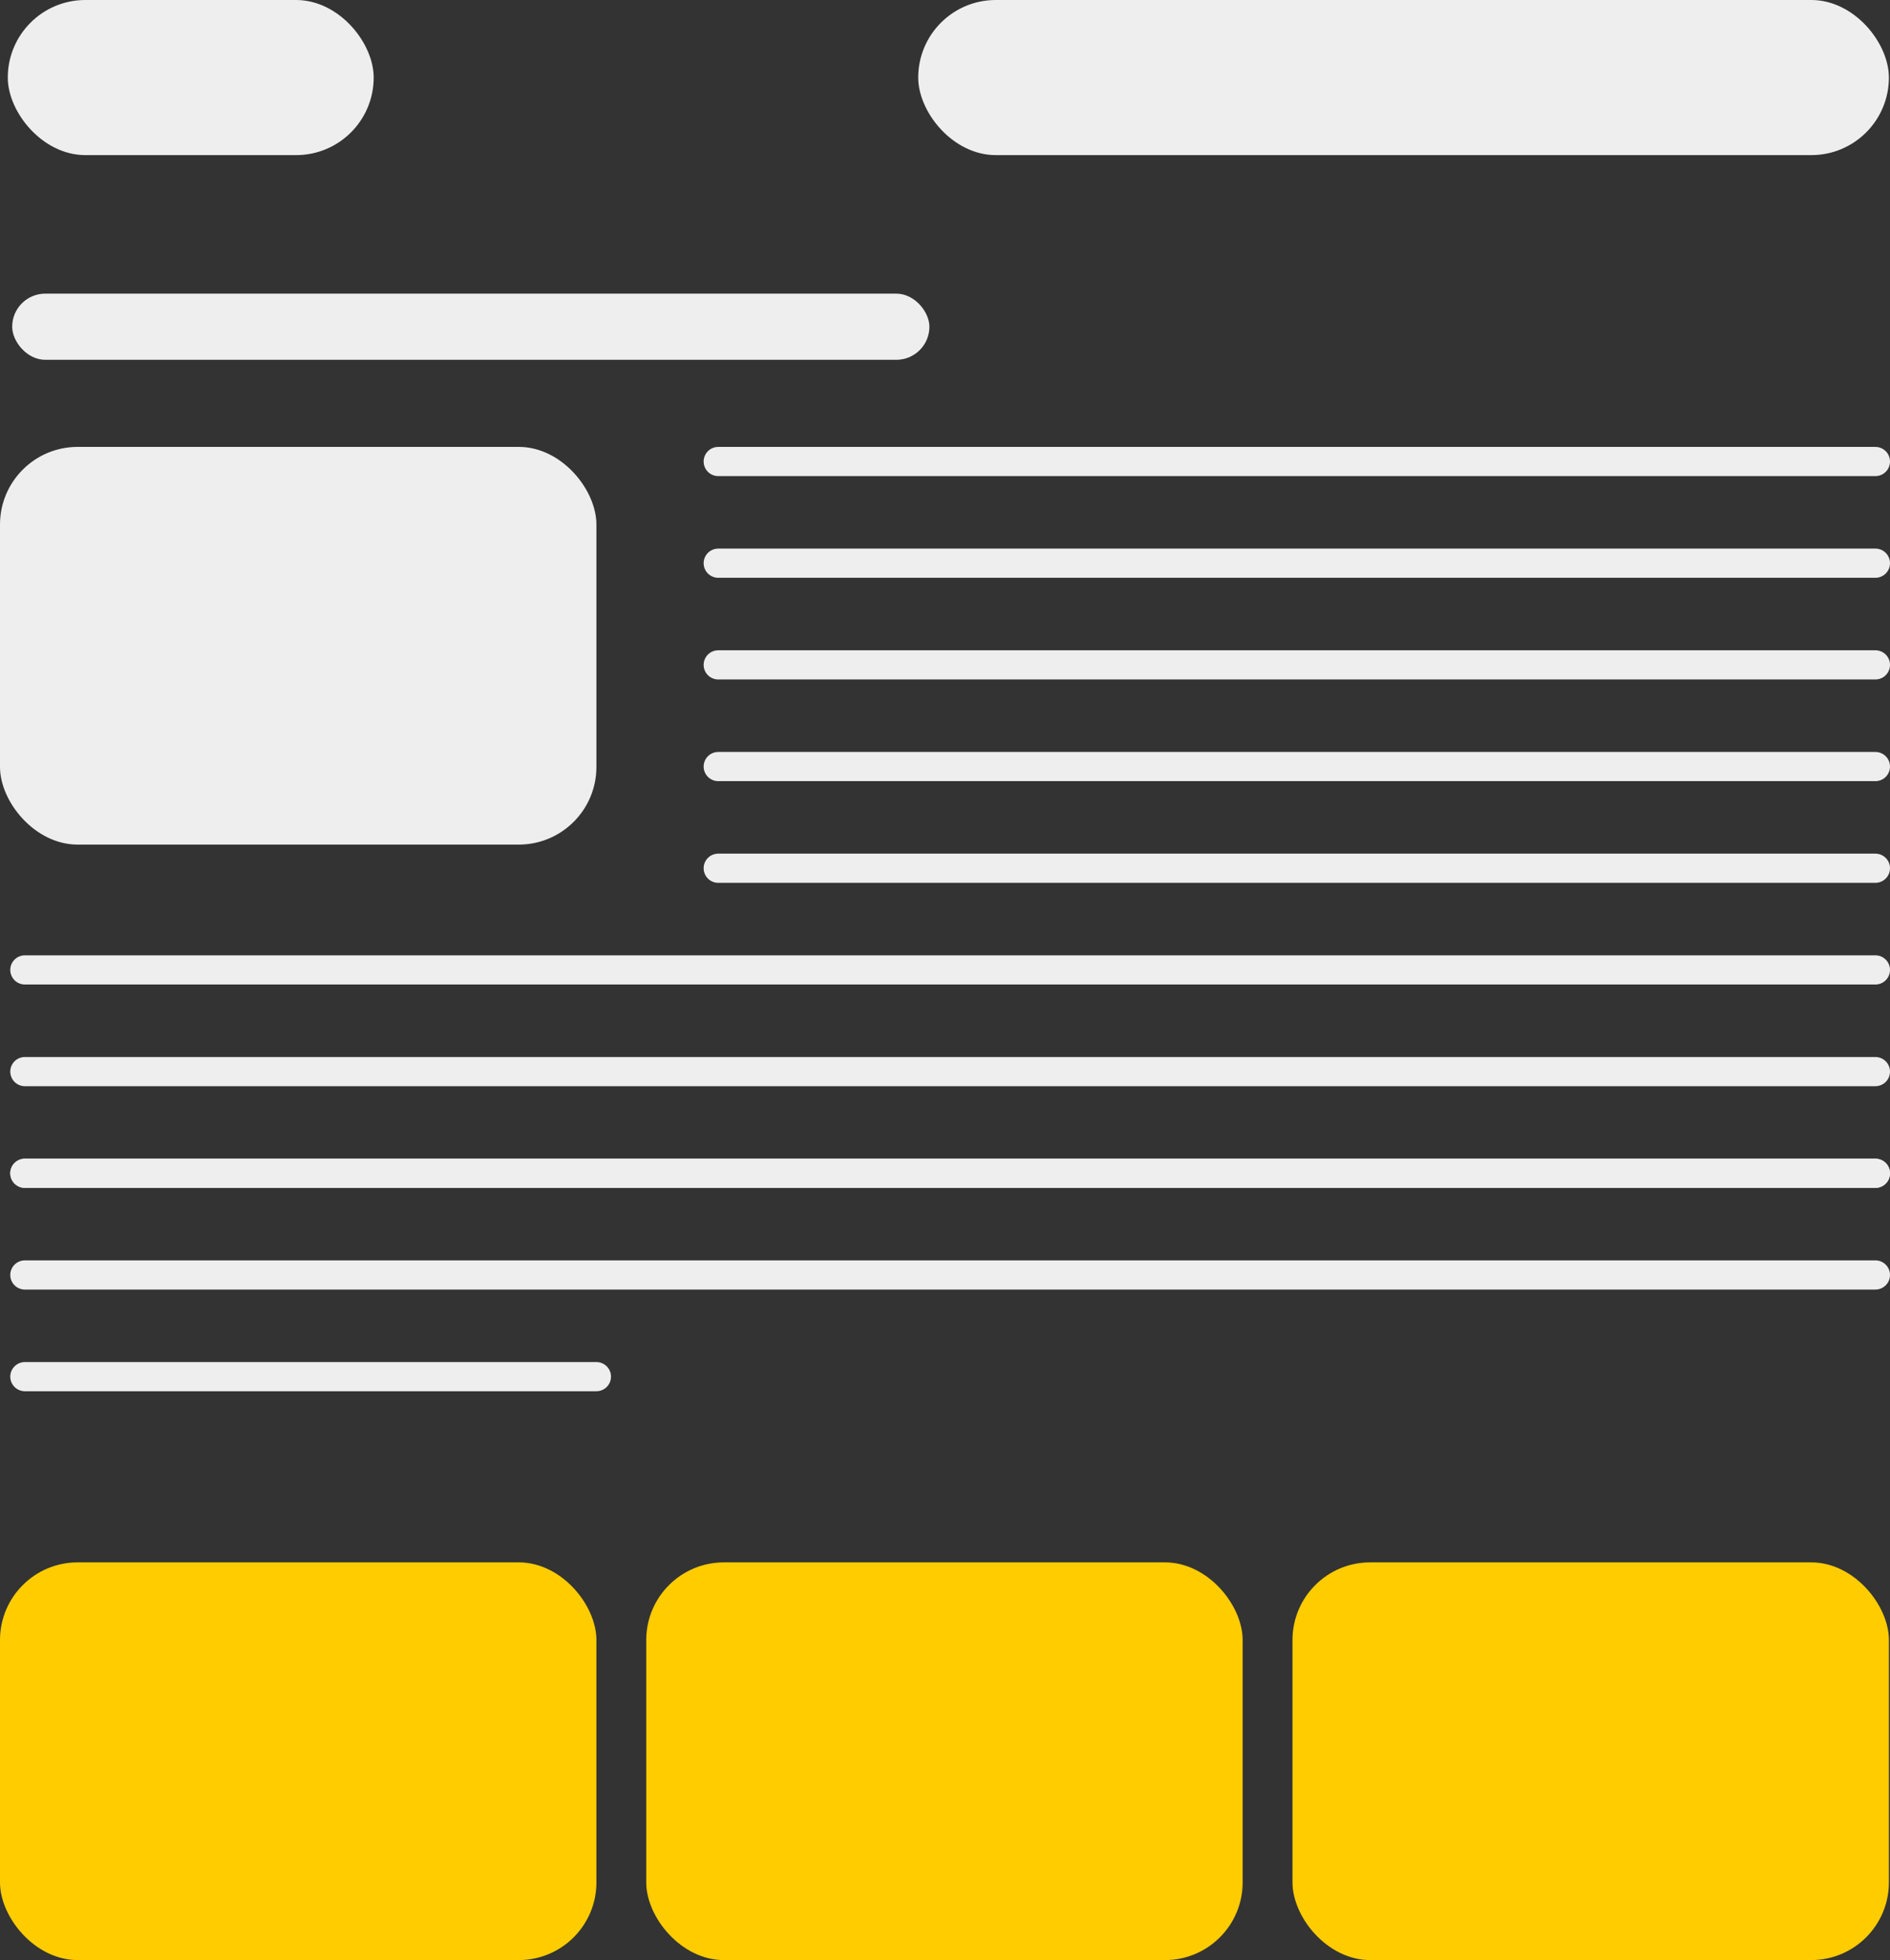 <?xml version="1.0" encoding="UTF-8"?><svg id="Vrstva_2" xmlns="http://www.w3.org/2000/svg" viewBox="0 0 1295.64 1343.36"><rect x="0" y="0" width="1295.64" height="1343.36" fill="#333333" stroke="none"/><defs><style>.cls-1{fill:#fc0;}.cls-2{fill:#ffcb00;stroke:#eee;stroke-linecap:round;stroke-linejoin:round;stroke-width:20px;}.cls-3{fill:#eee;}</style></defs><rect class="cls-3" x="629.46" y="0" width="665.42" height="106.31" rx="53.15" ry="53.15"/><rect class="cls-3" x="5.34" y="0" width="250.83" height="106.31" rx="53.15" ry="53.15"/><line class="cls-2" x1="492.36" y1="316.3" x2="1285.64" y2="316.3"/><line class="cls-2" x1="492.36" y1="385.99" x2="1285.64" y2="385.99"/><line class="cls-2" x1="492.36" y1="455.68" x2="1285.64" y2="455.68"/><line class="cls-2" x1="17.04" y1="804.13" x2="1285.64" y2="804.13"/><rect class="cls-3" y="306.29" width="408.85" height="272.57" rx="53.23" ry="53.23"/><rect class="cls-1" y="1070.8" width="408.85" height="272.57" rx="53.23" ry="53.23"/><rect class="cls-1" x="443.01" y="1070.8" width="408.85" height="272.57" rx="53.23" ry="53.23"/><rect class="cls-1" x="886.03" y="1070.8" width="408.85" height="272.57" rx="53.23" ry="53.23"/><rect class="cls-3" x="8.35" y="201.25" width="628.78" height="45.35" rx="22.68" ry="22.68"/><line class="cls-2" x1="17.04" y1="664.75" x2="1285.64" y2="664.75"/><line class="cls-2" x1="17.04" y1="734.44" x2="1285.64" y2="734.44"/><line class="cls-2" x1="17.04" y1="804.13" x2="1285.64" y2="804.13"/><line class="cls-2" x1="17.04" y1="873.82" x2="1285.64" y2="873.82"/><line class="cls-2" x1="17.04" y1="943.51" x2="408.85" y2="943.51"/><line class="cls-2" x1="492.36" y1="525.37" x2="1285.64" y2="525.37"/><line class="cls-2" x1="492.36" y1="595.06" x2="1285.64" y2="595.06"/></svg>
